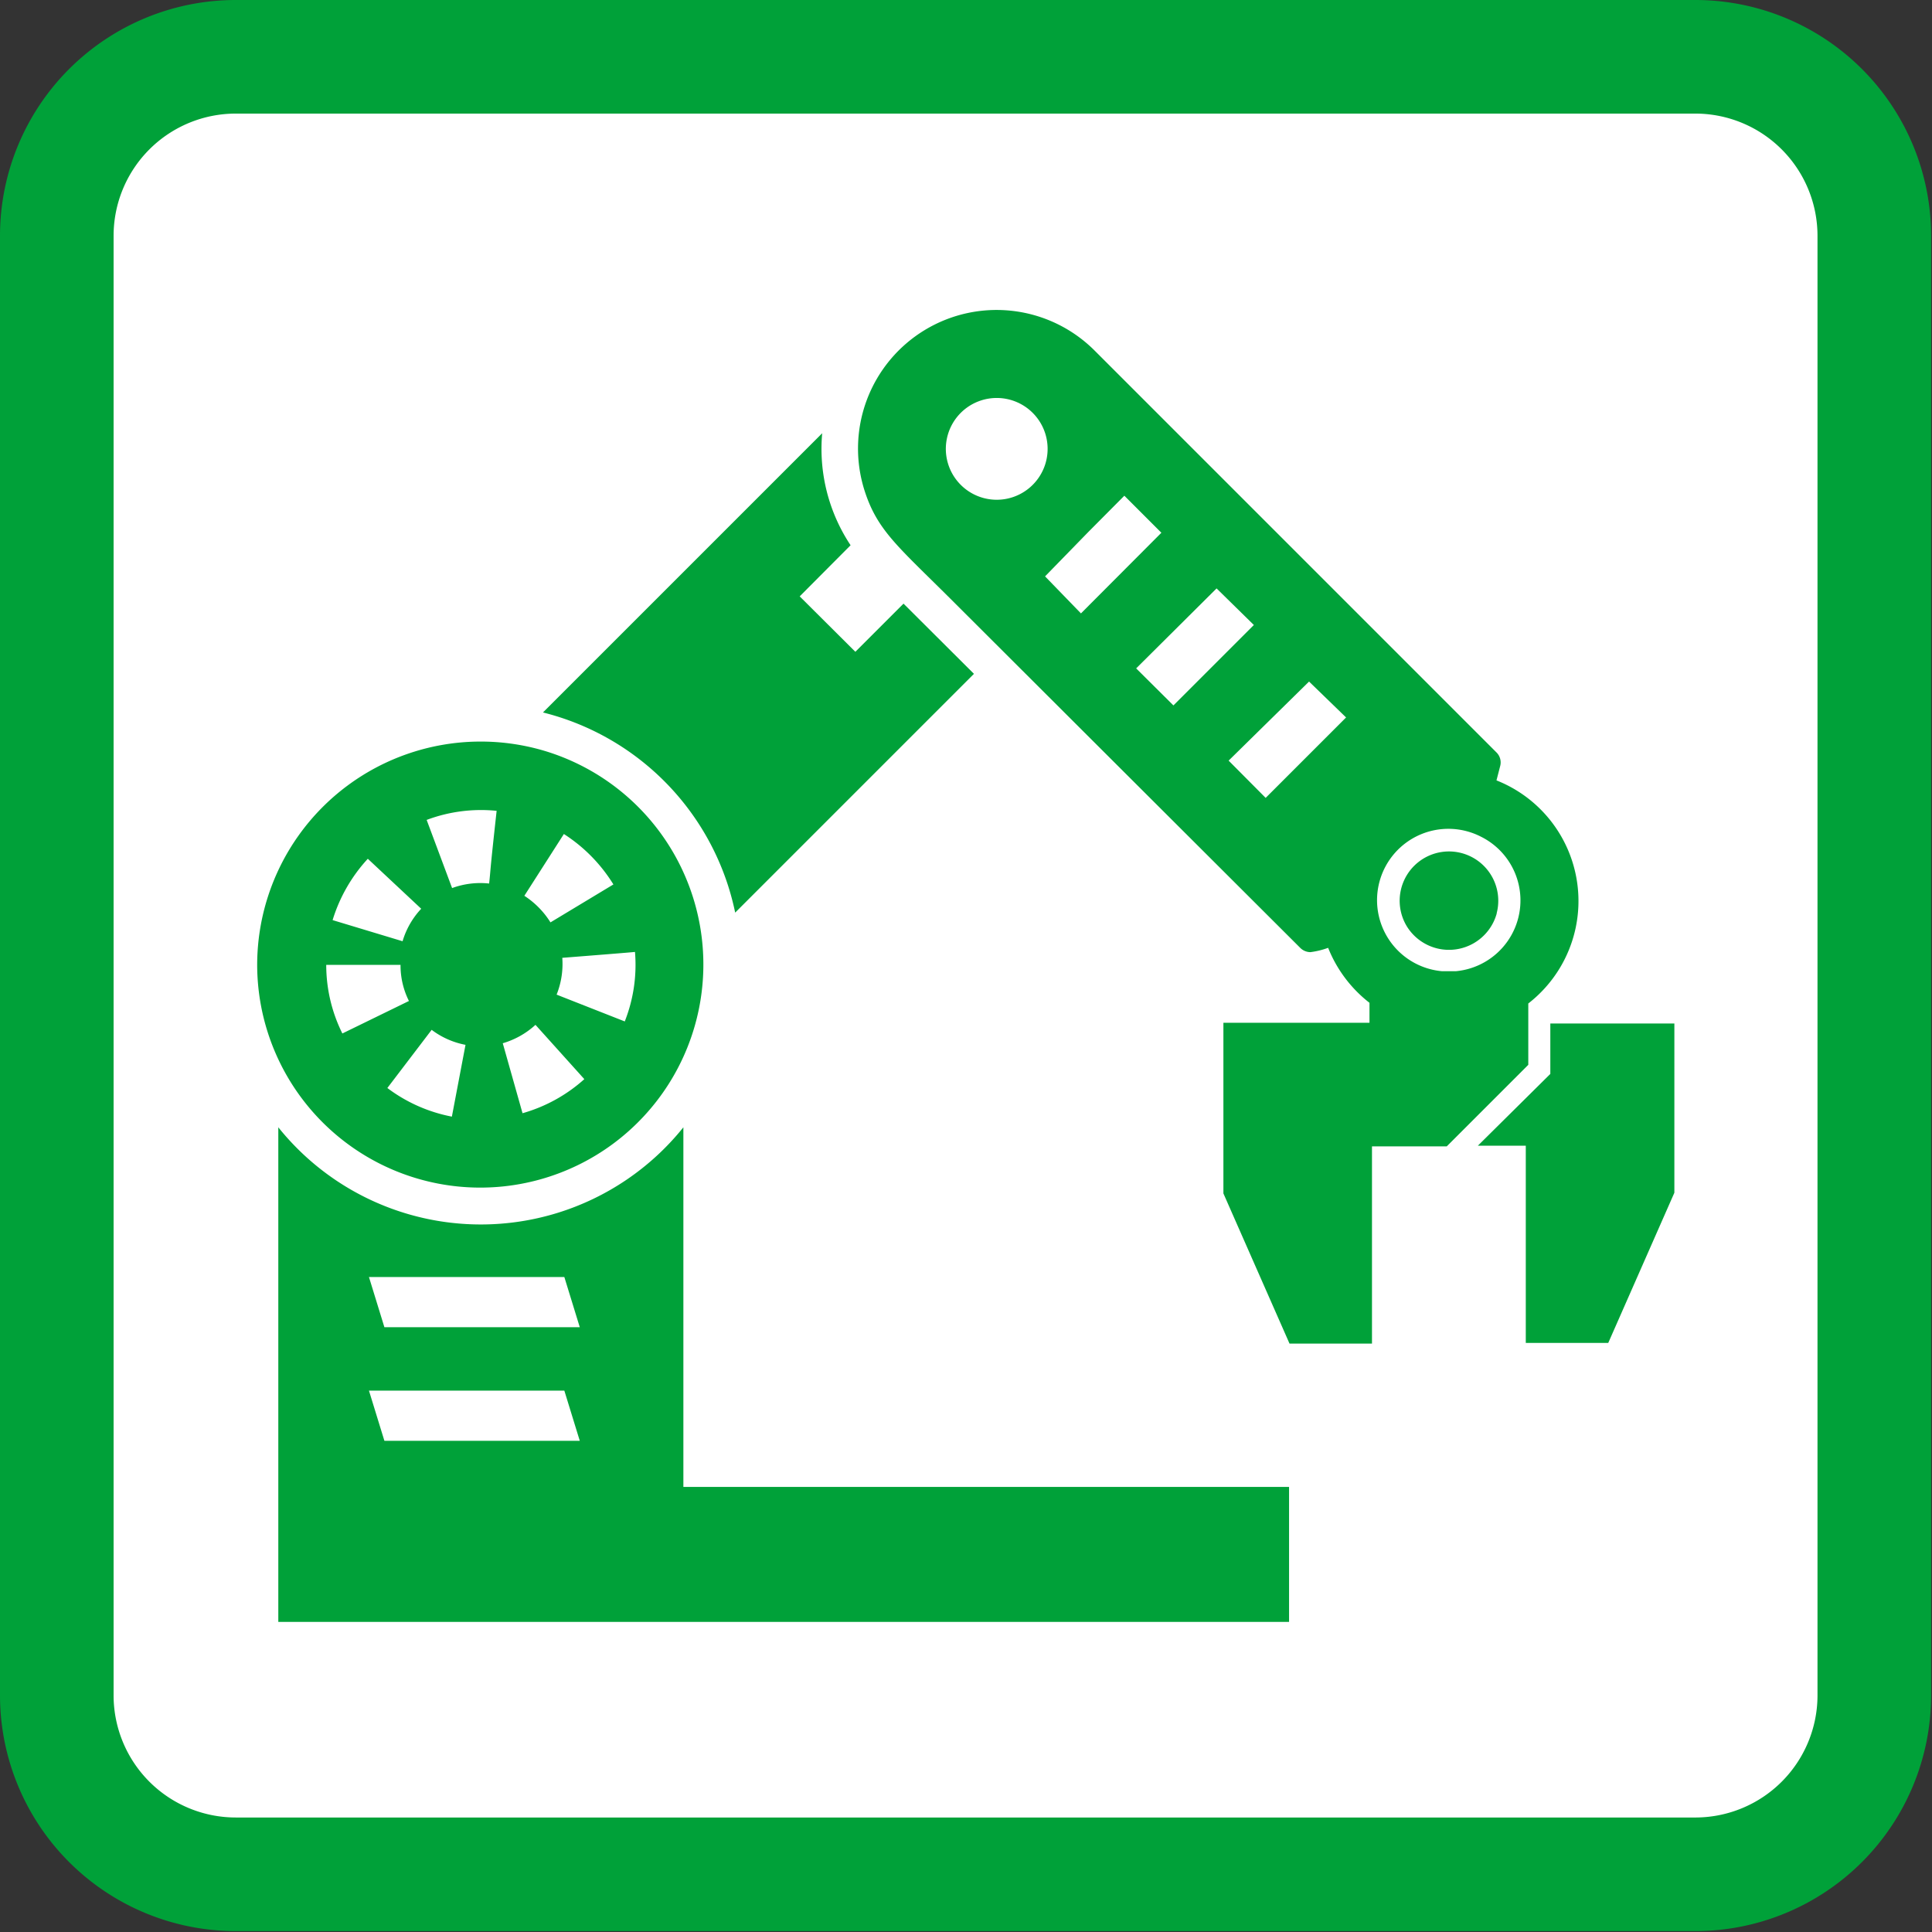 <svg xmlns="http://www.w3.org/2000/svg" viewBox="0 0 85.04 85.04"><rect x="0" y="0" width="85.04" height="85.04" fill="#333333" stroke="none"/><defs><style>.cls-1{fill:#fff;}.cls-2{fill:#00a139;}</style></defs><g id="Круг"><rect class="cls-1" x="2.5" y="2.5" width="80.04" height="80.04" rx="7.88"/><path class="cls-2" d="M74.66,5A5.38,5.38,0,0,1,80,10.38V74.66A5.38,5.38,0,0,1,74.66,80H10.38A5.38,5.38,0,0,1,5,74.66V10.38A5.38,5.38,0,0,1,10.38,5H74.66m0-5H10.38A10.38,10.38,0,0,0,0,10.38V74.66A10.38,10.38,0,0,0,10.38,85H74.66A10.38,10.38,0,0,0,85,74.66V10.38A10.38,10.38,0,0,0,74.66,0Z"/></g><g id="Layer_1" data-name="Layer 1"><path class="cls-2" d="M39.77,26.57l3.1,3.09L32.36,40.17a11.48,11.48,0,0,0-8.46-8.81L36.19,19.07A7.67,7.67,0,0,0,37.44,24L35.2,26.25l2.45,2.44Zm-9.69,23V65.45H56.74v5.94H12.25V49.62A11.43,11.43,0,0,0,30.08,49.62Zm-5.24,6.64h-8.6l.68,2.21h8.6Zm0,5h-8.6l.68,2.21h8.6ZM24,33.06a9.82,9.82,0,1,1-12.68,9.41A9.84,9.84,0,0,1,24,33.06ZM15.07,45.49,18,44.06a3.5,3.5,0,0,1-.37-1.59H14.36A6.76,6.76,0,0,0,15.07,45.49Zm4.82,3.66.6-3.16A3.58,3.58,0,0,1,19,45.33l-1.95,2.56A6.86,6.86,0,0,0,19.89,49.15Zm2.24-3.23L23,49a6.87,6.87,0,0,0,2.72-1.5l-2.15-2.39A3.64,3.64,0,0,1,22.13,45.92Zm2.37-2.14,3,1.18a6.79,6.79,0,0,0,.45-3.06s.12,0-3.2.26A3.64,3.64,0,0,1,24.5,43.78Zm-5.72-7.69,1.12,3a3.6,3.6,0,0,1,1.63-.2c.09-.84,0-.2.33-3.2A6.8,6.8,0,0,0,18.78,36.09Zm4.3,3.34a3.78,3.78,0,0,1,1.15,1.17L27,38.93a7,7,0,0,0-2.18-2.22Zm-5.36,2A3.56,3.56,0,0,1,18.54,40l-2.35-2.2a7,7,0,0,0-1.55,2.7Zm47.33,9h2.11v8.68h3.63l2.91-6.61V45.05H68.24v2.22Zm-11.2-5.41h6.43v-.88a5.76,5.76,0,0,1-1.82-2.42,3.56,3.56,0,0,1-.78.19.64.64,0,0,1-.45-.19L41.82,26.34c-2.31-2.3-3.21-3-3.77-4.76a6.1,6.1,0,0,1,10.14-6.14L65.86,33.11a.62.62,0,0,1,.17.62l-.16.62a5.71,5.71,0,0,1,1.4,9.82v2.7l-3.59,3.59H60.39v8.68H56.76l-2.91-6.61Zm11.34-8.19a3.14,3.14,0,1,0-1.71,5.92h.59a3.13,3.13,0,0,0,1.12-5.92ZM43.06,17.67a2.24,2.24,0,1,0,2.9,2.9A2.24,2.24,0,0,0,43.06,17.67Zm4.84,5.75h0L46,25.37,47.58,27l3.54-3.55-1.63-1.63Zm2.11,6,1.64,1.63,3.54-3.54L53.55,25.9Zm4.07,4.06,1.63,1.64,3.54-3.54L57.62,30Zm11.8,6.71a2.17,2.17,0,1,0-3.94.61A2.18,2.18,0,0,0,65.88,40.21Z"/></g></svg>
